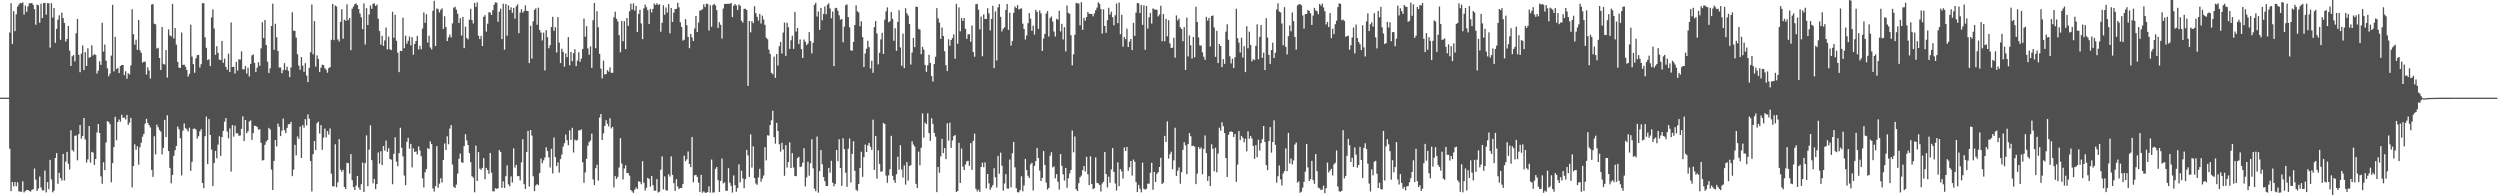 <svg xmlns="http://www.w3.org/2000/svg" width="1920" height="150"><path fill="#4f4f4f" d="M0 75h1v1H0zM1 75h1v1H1zM2 75h1v1H2zM3 75h1v1H3zM4 75h1v1H4zM5 75h1v1H5zM6 74.967h1v1H6zM7 24.977h1v89.199H7zM8 2.522h1v144.274H8zM9 33.721h1v106.045H9zM10 8.541h1v134.585H10zM11 23.903h1v115.92H11zM12 10.951h1v132.09H12zM13 5.107h1v134.867H13zM14 3.532h1v143.348H14zM15 2.257h1v145H15zM16 2.435h1v144.815H16zM17 1.836h1v137.423H17zM18 11.233h1v136.525H18zM19 4.246h1v142.555H19zM20 9.066h1v136.826H20zM21 4.918h1v141.065H21zM22 2.549h1v144.102H22zM23 2.507h1v144.693H23zM24 2.28h1v143.529H24zM25 3.772h1v141.57H25zM26 7.018h1v122.401H26zM27 18.99h1v118.999H27zM28 3.512h1v143.101H28zM29 4.045h1v140.673H29zM30 17.485h1v118.106H30zM31 2.877h1v141.091H31zM32 13.889h1v132.223H32zM33 2.339h1v143.977H33zM34 2.259h1v128.716H34zM35 11.254h1v136.501H35zM36 2.423h1v137.427H36zM37 2.526h1v142.789H37zM38 36.584h1v86.173H38zM39 2.438h1v135.387H39zM40 13.526h1v134.201H40zM41 6.082h1v140.353H41zM42 32.846h1v88.457H42zM43 22.209h1v95.388H43zM44 15.123h1v126.006H44zM45 11.757h1v120.992H45zM46 30.579h1v106.185H46zM47 9.674h1v128.984H47zM48 13.9h1v104.25H48zM49 17.668h1v120.941H49zM50 31.907h1v92.201H50zM51 29.947h1v86.689H51zM52 19.943h1v105.793H52zM53 38.883h1v91.288H53zM54 50.684h1v49.348H54zM55 43.233h1v71.943H55zM56 42.274h1v74.095H56zM57 47.082h1v57.234H57zM58 25.568h1v78.463H58zM59 14.534h1v108.586H59zM60 42.043h1v61.03H60zM61 55.425h1v40.584H61zM62 41.175h1v65.344H62zM63 34.92h1v69.524H63zM64 53.803h1v36.816H64zM65 40.049h1v67.039H65zM66 50.651h1v74.222H66zM67 37.057h1v85.346H67zM68 44.407h1v52.353H68zM69 43.723h1v81.169H69zM70 34.773h1v81.885H70zM71 42.6h1v74.613H71zM72 41.568h1v85.044H72zM73 42.206h1v79.89H73zM74 56.452h1v45.29H74zM75 54.197h1v40.963H75zM76 47.126h1v55.017H76zM77 49.832h1v85.582H77zM78 17.448h1v123.672H78zM79 39.648h1v84.95H79zM80 34.195h1v96.454H80zM81 46.65h1v62.816H81zM82 52.475h1v40.551H82zM83 58.597h1v35.03H83zM84 56.49h1v38.84H84zM85 42.703h1v97.259H85zM86 3.742h1v121.49H86zM87 54.825h1v58.181H87zM88 28.294h1v61.337H88zM89 53.03h1v54.701H89zM90 52.193h1v41.519H90zM91 56.125h1v35.659H91zM92 50.76h1v42.687H92zM93 49.85h1v38.28H93zM94 49.852h1v40.693H94zM95 57.679h1v32.642H95zM96 54.712h1v37.048H96zM97 60.466h1v27.79H97zM98 56.261h1v39.575H98zM99 57.127h1v36.974H99zM100 50.235h1v40.265H100zM101 7.14h1v136.792H101zM102 26.211h1v101.28H102zM103 34.295h1v76.508H103zM104 30.51h1v84.494H104zM105 38.278h1v74.015H105zM106 15.289h1v111.104H106zM107 38.576h1v74.506H107zM108 40.588h1v68.99H108zM109 48.136h1v56.811H109zM110 47.316h1v55.529H110zM111 47.4h1v47.557H111zM112 57.236h1v34.042H112zM113 51.694h1v42.716H113zM114 54.182h1v41.905H114zM115 60.3h1v37.618H115zM116 3.47h1v127.062H116zM117 3.146h1v132.673H117zM118 18.212h1v86.435H118zM119 18.665h1v99.97H119zM120 37.323h1v58.353H120zM121 36.694h1v61.042H121zM122 44.557h1v55.372H122zM123 53.774h1v47.232H123zM124 20.667h1v97.968H124zM125 49.026h1v64.521H125zM126 49.574h1v42.532H126zM127 38.446h1v66.84H127zM128 59.622h1v28.879H128zM129 22.59h1v93.408H129zM130 27.144h1v101.761H130zM131 27.96h1v112.85H131zM132 2.994h1v131.48H132zM133 29.491h1v90.216H133zM134 21.515h1v93.903H134zM135 34.328h1v77.753H135zM136 47.479h1v49.723H136zM137 51.991h1v47.285H137zM138 52.185h1v53.996H138zM139 24.996h1v109.72H139zM140 49.806h1v50.492H140zM141 49.739h1v45.104H141zM142 51.175h1v47.264H142zM143 53.724h1v45.551H143zM144 58.813h1v42.151H144zM145 56.733h1v41.348H145zM146 18.941h1v112.288H146zM147 43.409h1v80.828H147zM148 49.23h1v49.711H148zM149 55.87h1v42.832H149zM150 44.804h1v54.777H150zM151 42.379h1v64.118H151zM152 42.079h1v62.523H152zM153 51.858h1v49.077H153zM154 49.285h1v49.89H154zM155 2.504h1v138.089H155zM156 2.449h1v142.082H156zM157 28.699h1v75.882H157zM158 36.7h1v52.862H158zM159 46.177h1v79.857H159zM160 45.499h1v45.925H160zM161 50.733h1v52.922H161zM162 13.349h1v101.519H162zM163 7.2h1v135.687H163zM164 21.928h1v103.305H164zM165 42.108h1v73.846H165zM166 35.459h1v86.164H166zM167 40.61h1v70.454H167zM168 45.808h1v58.864H168zM169 46.141h1v73.49H169zM170 31.367h1v73.924H170zM171 48.216h1v52.283H171zM172 44.977h1v48.494H172zM173 51.383h1v39.321H173zM174 53.61h1v47.387H174zM175 41.202h1v65.044H175zM176 55.357h1v43.261H176zM177 17.234h1v114.53H177zM178 51.448h1v44.588H178zM179 51.283h1v53.685H179zM180 56.496h1v40.038H180zM181 47.493h1v54.933H181zM182 54.209h1v48.113H182zM183 45.512h1v58.791H183zM184 45.697h1v58.355H184zM185 39.435h1v59.557H185zM186 53.19h1v36.195H186zM187 53.298h1v55.078H187zM188 50.672h1v41.529H188zM189 56.53h1v45.757H189zM190 51.966h1v48.868H190zM191 58.747h1v34.534H191zM192 49.108h1v43.35H192zM193 42.498h1v64.931H193zM194 41.813h1v60.394H194zM195 48.281h1v48.285H195zM196 55.339h1v41.404H196zM197 51.969h1v45.507H197zM198 47.755h1v51.831H198zM199 50.524h1v48.694H199zM200 37.146h1v72.541H200zM201 17.045h1v106.228H201zM202 29.258h1v93.745H202zM203 15.355h1v95.861H203zM204 34.555h1v74.205H204zM205 47.364h1v60.174H205zM206 56.111h1v42.105H206zM207 52.47h1v46.987H207zM208 19.964h1v110.303H208zM209 2.818h1v143.101H209zM210 38.25h1v85.335H210zM211 18.223h1v89.311H211zM212 28.598h1v83.823H212zM213 39.1h1v55.806H213zM214 51.832h1v45.567H214zM215 51.801h1v52.756H215zM216 56.192h1v44.215H216zM217 53.852h1v37.214H217zM218 48.464h1v51.539H218zM219 53.713h1v48.589H219zM220 51.256h1v46.924H220zM221 54.403h1v40.968H221zM222 59.262h1v36.116H222zM223 51.803h1v41.792H223zM224 9.451h1v125.804H224zM225 23.532h1v106.769H225zM226 23.711h1v87.538H226zM227 28.892h1v90.494H227zM228 41.641h1v63.184H228zM229 50.37h1v56.332H229zM230 53.629h1v43.662H230zM231 43.776h1v77.57H231zM232 50.405h1v45.707H232zM233 55.177h1v42.898H233zM234 48.506h1v43.002H234zM235 58.029h1v38.265H235zM236 63.074h1v24.791H236zM237 52.085h1v39.038H237zM238 40.143h1v83.512H238zM239 3.481h1v143.548H239zM240 41.729h1v76.694H240zM241 16.154h1v92.144H241zM242 51.099h1v64.202H242zM243 42.532h1v52.085H243zM244 45.299h1v48.163H244zM245 55.356h1v47.175H245zM246 51.978h1v44.186H246zM247 49.673h1v65.373H247zM248 49.937h1v55.722H248zM249 52.392h1v46.32H249zM250 53.485h1v52.013H250zM251 55.855h1v44.78H251zM252 52.306h1v51.039H252zM253 51.547h1v47.108H253zM254 30.584h1v102.811H254zM255 3.008h1v140.07H255zM256 30.818h1v112.284H256zM257 4.234h1v106.561H257zM258 5.04h1v138.722H258zM259 30.236h1v109.753H259zM260 31.85h1v75.02H260zM261 16.837h1v113.47H261zM262 7.071h1v124.828H262zM263 29.7h1v100.804H263zM264 15.075h1v128.596H264zM265 16.001h1v129.228H265zM266 3.391h1v121.616H266zM267 15.53h1v109.815H267zM268 13.821h1v119.481H268zM269 38.573h1v79.765H269zM270 6.691h1v131.695H270zM271 4.903h1v138.821H271zM272 3.162h1v142.759H272zM273 2.61h1v139.986H273zM274 3.902h1v131.261H274zM275 6.978h1v137.072H275zM276 10.369h1v135.537H276zM277 13.307h1v128.148H277zM278 22.373h1v102.492H278zM279 2.599h1v144.855H279zM280 34.201h1v91.025H280zM281 6.226h1v97.768H281zM282 19.201h1v123.818H282zM283 11.126h1v103.767H283zM284 4.193h1v92.091H284zM285 6.782h1v116.21H285zM286 2.846h1v137.972H286zM287 2.719h1v134.661H287zM288 4.632h1v140.632H288zM289 3.481h1v137.786H289zM290 14.339h1v102.756H290zM291 23.878h1v101.819H291zM292 34.272h1v81.885H292zM293 27.507h1v99.275H293zM294 35.242h1v76.948H294zM295 31.037h1v84.609H295zM296 21.157h1v86.821H296zM297 37.928h1v78.701H297zM298 28.088h1v85.721H298zM299 37.849h1v84.24H299zM300 38.494h1v84.158H300zM301 9.018h1v132.483H301zM302 28.997h1v89.176H302zM303 11.353h1v94.117H303zM304 31.305h1v92.898H304zM305 40.492h1v87.16H305zM306 55.419h1v62.249H306zM307 39.035h1v59.085H307zM308 39.228h1v74.251H308zM309 13.554h1v106.62H309zM310 37.006h1v97.8H310zM311 27.39h1v114.855H311zM312 33.562h1v75.323H312zM313 31.331h1v74.508H313zM314 28.005h1v86.142H314zM315 34.817h1v75.665H315zM316 28.56h1v100H316zM317 41.965h1v71.975H317zM318 33.815h1v82.921H318zM319 31.464h1v84.814H319zM320 27.554h1v91.116H320zM321 37.984h1v74.506H321zM322 35.196h1v80.328H322zM323 37.877h1v82.081H323zM324 21.912h1v115.041H324zM325 9.519h1v134.473H325zM326 17.496h1v114.823H326zM327 10.909h1v118.986H327zM328 32.652h1v81.19H328zM329 27.376h1v87.091H329zM330 36.455h1v72.122H330zM331 37.963h1v72.748H331zM332 8.228h1v136.482H332zM333 0.616h1v146.505H333zM334 35.292h1v107.61H334zM335 6.47h1v105.756H335zM336 7.072h1v137.115H336zM337 9.531h1v131.538H337zM338 7.542h1v129.347H338zM339 6.395h1v133.733H339zM340 22.169h1v100.661H340zM341 12.487h1v97.707H341zM342 20.79h1v94.4H342zM343 31.51h1v73.201H343zM344 28.68h1v82.109H344zM345 26.539h1v72.22H345zM346 28.761h1v67.278H346zM347 17.987h1v108.369H347zM348 5.911h1v137.479H348zM349 5.16h1v139.207H349zM350 7.432h1v134.341H350zM351 10.521h1v122.792H351zM352 17.63h1v104.338H352zM353 13.95h1v103.96H353zM354 27.263h1v97.315H354zM355 13.006h1v112.063H355zM356 36.965h1v75.258H356zM357 20.504h1v82.58H357zM358 29.203h1v78.677H358zM359 30.283h1v81.089H359zM360 15.159h1v102.48H360zM361 6.781h1v117.768H361zM362 15.381h1v119.971H362zM363 18.04h1v118.383H363zM364 2.198h1v145.462H364zM365 5.297h1v106.54H365zM366 1.852h1v137.15H366zM367 27.426h1v89.408H367zM368 29.985h1v99.492H368zM369 27.544h1v102.859H369zM370 35.381h1v93.582H370zM371 12.963h1v108.54H371zM372 11.602h1v126.133H372zM373 24.277h1v104.657H373zM374 18.211h1v112.348H374zM375 9.359h1v124.115H375zM376 9.649h1v107.801H376zM377 11.507h1v121.082H377zM378 7.841h1v139.048H378zM379 3.583h1v143.387H379zM380 1.804h1v142.744H380zM381 2.106h1v142.97H381zM382 16.711h1v127.818H382zM383 8.953h1v106.361H383zM384 6.668h1v110.02H384zM385 29.991h1v114.306H385zM386 2.85h1v136.468H386zM387 38.129h1v106.198H387zM388 3.083h1v132.248H388zM389 27.397h1v99.661H389zM390 4.129h1v137.451H390zM391 7.674h1v135.476H391zM392 5.646h1v129.856H392zM393 9.884h1v130.302H393zM394 6.078h1v107.908H394zM395 14.301h1v114.353H395zM396 4.8h1v121.817H396zM397 3.306h1v131.967H397zM398 25.482h1v109.785H398zM399 9.722h1v128.831H399zM400 7.066h1v117.606H400zM401 9.73h1v97.249H401zM402 8.505h1v132.964H402zM403 4.13h1v140.948H403zM404 8.367h1v108.364H404zM405 8.463h1v92.103H405zM406 48.412h1v94.857H406zM407 19.812h1v80.073H407zM408 45.008h1v59.147H408zM409 16.38h1v119.007H409zM410 7.543h1v139.237H410zM411 6.38h1v136.142H411zM412 19.005h1v122.345H412zM413 5.908h1v136.288H413zM414 22.976h1v109.897H414zM415 25.043h1v96.749H415zM416 31.058h1v94.386H416zM417 25.072h1v98.066H417zM418 54.098h1v66.894H418zM419 23.178h1v89.969H419zM420 28.638h1v87.365H420zM421 37.077h1v83.82H421zM422 34.721h1v93.872H422zM423 20.721h1v93.578H423zM424 12.904h1v120.251H424zM425 23.645h1v81.907H425zM426 20.815h1v99.813H426zM427 40.271h1v87.301H427zM428 13.085h1v111.688H428zM429 32.736h1v99.816H429zM430 48.416h1v73.782H430zM431 37.365h1v81.343H431zM432 39.831h1v72.824H432zM433 51.219h1v58.774H433zM434 41.037h1v62.361H434zM435 43.944h1v63.802H435zM436 28.539h1v83.04H436zM437 50.148h1v50.038H437zM438 39.94h1v67.469H438zM439 46.994h1v51.173H439zM440 40.867h1v76.291H440zM441 37.801h1v69.405H441zM442 50.717h1v57.353H442zM443 46.551h1v60.815H443zM444 40.142h1v59.991H444zM445 47.463h1v52.645H445zM446 45.015h1v54.363H446zM447 37.631h1v87.013H447zM448 14.257h1v126.06H448zM449 28.141h1v104.315H449zM450 20.107h1v101.914H450zM451 37.152h1v74.77H451zM452 42.033h1v67.083H452zM453 35.617h1v72.236H453zM454 52.132h1v50.527H454zM455 15.499h1v122.273H455zM456 2.262h1v139.873H456zM457 37.031h1v92.125H457zM458 8.577h1v117.867H458zM459 20.929h1v117.748H459zM460 41.385h1v48.897H460zM461 52.732h1v34.801H461zM462 60.162h1v47.362H462zM463 46.533h1v55.955H463zM464 57.135h1v39.545H464zM465 56.897h1v35.435H465zM466 53.937h1v41.15H466zM467 55.032h1v42.113H467zM468 51.713h1v39.113H468zM469 55.788h1v42.848H469zM470 55.975h1v41.499H470zM471 13.259h1v130.672H471zM472 8.98h1v126.296H472zM473 14.443h1v123.002H473zM474 16.498h1v119.321H474zM475 26.976h1v101.625H475zM476 40.17h1v65.99H476zM477 16.065h1v109.516H477zM478 31.682h1v106.14H478zM479 16.261h1v113.153H479zM480 37.683h1v89.316H480zM481 13.838h1v118.982H481zM482 19.839h1v113.194H482zM483 8.666h1v126.252H483zM484 2.837h1v143.063H484zM485 7.307h1v139.69H485zM486 2.562h1v145.591H486zM487 8.105h1v137.573H487zM488 4.517h1v139.456H488zM489 24.524h1v120.629H489zM490 10.724h1v128.468H490zM491 7.483h1v132.125H491zM492 17.976h1v123.532H492zM493 30.056h1v93.782H493zM494 6.422h1v133.922H494zM495 3.513h1v142.824H495zM496 5.523h1v138.72H496zM497 7.817h1v128.8H497zM498 18.389h1v118.956H498zM499 6.798h1v136.552H499zM500 9.54h1v125.556H500zM501 6.813h1v135.432H501zM502 2.779h1v143.611H502zM503 3.858h1v142.601H503zM504 2.501h1v135.028H504zM505 3.844h1v144.038H505zM506 3.199h1v144.027H506zM507 24.369h1v105.993H507zM508 17.464h1v102.632H508zM509 3.986h1v141.475H509zM510 11.303h1v124.196H510zM511 5.747h1v140.331H511zM512 9.625h1v136.773H512zM513 3.124h1v130.745H513zM514 25.62h1v109.968H514zM515 6.086h1v114.034H515zM516 16.821h1v117.536H516zM517 9.689h1v130.967H517zM518 6.961h1v139.634H518zM519 6.756h1v130.811H519zM520 2.146h1v141.116H520zM521 5.626h1v139.525H521zM522 17.176h1v127.214H522zM523 20.687h1v123.697H523zM524 31.195h1v110.21H524zM525 30.505h1v89.025H525zM526 14.741h1v109.048H526zM527 19.37h1v103.021H527zM528 28.342h1v87.965H528zM529 37.023h1v88.876H529zM530 26.046h1v102.329H530zM531 28.724h1v76.481H531zM532 31.491h1v108.531H532zM533 21.896h1v112.751H533zM534 12.306h1v121.982H534zM535 24.579h1v111.308H535zM536 17.302h1v122.983H536zM537 8.1h1v139.299H537zM538 7.836h1v126.48H538zM539 7.063h1v140.964H539zM540 3.345h1v143.657H540zM541 5.471h1v142.486H541zM542 2.844h1v145.207H542zM543 3.002h1v144.489H543zM544 23.463h1v119.669H544zM545 4.034h1v143.95H545zM546 20.608h1v101.921H546zM547 3.933h1v143.989H547zM548 2.902h1v144.875H548zM549 4.196h1v125.515H549zM550 7.784h1v120.462H550zM551 21.517h1v116.897H551zM552 17.06h1v130.345H552zM553 19.031h1v119.944H553zM554 29.671h1v92.134H554zM555 6.538h1v134.316H555zM556 3.057h1v137.02H556zM557 2.931h1v143.562H557zM558 2.974h1v143.625H558zM559 2.857h1v126.315H559zM560 2.926h1v137.355H560zM561 2.173h1v140.541H561zM562 13.112h1v134.729H562zM563 4.421h1v130.268H563zM564 3.135h1v139.114H564zM565 4.166h1v143.104H565zM566 7.624h1v136.819H566zM567 3.418h1v122.78H567zM568 4.41h1v135.639H568zM569 15.855h1v115.255H569zM570 17.382h1v119.658H570zM571 6.776h1v137.753H571zM572 6.703h1v130.873H572zM573 7.71h1v107.454H573zM574 65.954h1v53.391H574zM575 16.151h1v119.722H575zM576 24.859h1v78.292H576zM577 16.175h1v112.56H577zM578 17.743h1v94.627H578zM579 4.749h1v131.991H579zM580 10.113h1v130.808H580zM581 12.88h1v129.038H581zM582 15.769h1v120.469H582zM583 10.689h1v118.959H583zM584 18.076h1v121.506H584zM585 12.004h1v125.127H585zM586 14.967h1v119.824H586zM587 19.059h1v94.003H587zM588 28.965h1v94.208H588zM589 30.17h1v73.707H589zM590 38.015h1v66.191H590zM591 41.346h1v54.641H591zM592 55.899h1v36.477H592zM593 57.023h1v28.061H593zM594 43.541h1v61.795H594zM595 59.817h1v50.525H595zM596 41.454h1v52.965H596zM597 50.282h1v50.311H597zM598 35.523h1v75.34H598zM599 32.194h1v84.297H599zM600 41.1h1v68.569H600zM601 25.046h1v89.814H601zM602 17.305h1v117.712H602zM603 42.906h1v68.541H603zM604 17.449h1v111.215H604zM605 20.867h1v103.666H605zM606 37.523h1v71.801H606zM607 30.912h1v98.092H607zM608 27.441h1v90.226H608zM609 37.508h1v91.122H609zM610 9.093h1v126.077H610zM611 24.293h1v111.092H611zM612 21.481h1v99.948H612zM613 33.873h1v86.561H613zM614 30.308h1v97.993H614zM615 37.673h1v90.213H615zM616 44.559h1v80.449H616zM617 30.366h1v83.434H617zM618 32.043h1v111.177H618zM619 34.686h1v101.602H619zM620 33.486h1v90.792H620zM621 24.662h1v110.313H621zM622 31.539h1v93.905H622zM623 41.032h1v65.927H623zM624 32.809h1v96.522H624zM625 3.628h1v141.265H625zM626 2.117h1v144.727H626zM627 12.701h1v92.185H627zM628 8.808h1v139.155H628zM629 22.953h1v108.457H629zM630 6.02h1v109.232H630zM631 15.626h1v110.53H631zM632 10.629h1v125.314H632zM633 4.952h1v134.154H633zM634 10.956h1v131.957H634zM635 3.618h1v139.296H635zM636 2.553h1v126.439H636zM637 6.482h1v126.121H637zM638 14.048h1v109.409H638zM639 8.877h1v131.436H639zM640 50.77h1v92.35H640zM641 6.322h1v134.836H641zM642 5.974h1v109.239H642zM643 8.256h1v115.521H643zM644 11.772h1v95.254H644zM645 15.169h1v113.81H645zM646 14.532h1v128.186H646zM647 32.499h1v73.678H647zM648 20.427h1v94.067H648zM649 3.995h1v128.595H649zM650 3.395h1v140.131H650zM651 13.157h1v101.082H651zM652 20.95h1v85.39H652zM653 38.691h1v101.518H653zM654 38.985h1v79.199H654zM655 32.188h1v76.282H655zM656 19.188h1v112.006H656zM657 4.08h1v141.659H657zM658 8.639h1v137.948H658zM659 9.576h1v131.757H659zM660 20.154h1v108.936H660zM661 16.355h1v100.169H661zM662 28.502h1v107.313H662zM663 51.474h1v69.211H663zM664 41.126h1v69.915H664zM665 37.43h1v79.286H665zM666 31.273h1v80.375H666zM667 36.205h1v73.577H667zM668 52.573h1v60.134H668zM669 46.643h1v68.51H669zM670 55.886h1v36.035H670zM671 20.801h1v109.674H671zM672 16.132h1v88.353H672zM673 25.713h1v111.525H673zM674 49.445h1v65.953H674zM675 40.592h1v85.261H675zM676 30.254h1v101.631H676zM677 25.211h1v106.362H677zM678 41.428h1v52.931H678zM679 15.104h1v80.11H679zM680 8.693h1v126.159H680zM681 5.675h1v134.661H681zM682 17.124h1v117.588H682zM683 16.214h1v113.788H683zM684 9.104h1v95.203H684zM685 14.451h1v120.638H685zM686 31.29h1v107.028H686zM687 21.633h1v118.814H687zM688 39.009h1v94.809H688zM689 16.748h1v103.685H689zM690 7.808h1v122.566H690zM691 36.429h1v75.009H691zM692 50.55h1v79.589H692zM693 25.823h1v110.581H693zM694 52.313h1v74.78H694zM695 6.321h1v135.472H695zM696 10.18h1v114.315H696zM697 11.878h1v126.843H697zM698 18.384h1v109.08H698zM699 49.575h1v77.317H699zM700 40.349h1v68.162H700zM701 29.068h1v81.912H701zM702 36.182h1v76.361H702zM703 5.091h1v136.124H703zM704 5.303h1v139.197H704zM705 22.122h1v94.325H705zM706 22.738h1v104.257H706zM707 41.582h1v71.889H707zM708 35.941h1v51.191H708zM709 38.131h1v67.601H709zM710 49.896h1v44.318H710zM711 55.191h1v40.147H711zM712 50.163h1v36.884H712zM713 42.04h1v60.202H713zM714 48.352h1v59.834H714zM715 58.413h1v32.375H715zM716 62.627h1v32.499H716zM717 49.195h1v52.829H717zM718 43.592h1v61.353H718zM719 6.24h1v141.333H719zM720 14.128h1v114.105H720zM721 17.371h1v115.35H721zM722 29.856h1v90.25H722zM723 21.149h1v85.461H723zM724 27.642h1v89.986H724zM725 39.313h1v74.452H725zM726 50.128h1v72.085H726zM727 54.569h1v40.156H727zM728 30.167h1v77.793H728zM729 35.145h1v59.135H729zM730 30.731h1v82.818H730zM731 29.173h1v78.645H731zM732 26.371h1v78.196H732zM733 45.075h1v58.679H733zM734 2.964h1v144.543H734zM735 33.589h1v113.135H735zM736 5.669h1v104.003H736zM737 24.038h1v116.518H737zM738 13.897h1v100.162H738zM739 16.061h1v111.886H739zM740 13.872h1v116.811H740zM741 22.139h1v104.167H741zM742 29.827h1v94.021H742zM743 26.341h1v97.154H743zM744 26.294h1v101.022H744zM745 32.061h1v77.851H745zM746 19.569h1v110.906H746zM747 39.985h1v68.223H747zM748 43.552h1v59.125H748zM749 3.273h1v141.686H749zM750 2.946h1v143.998H750zM751 7.432h1v138.245H751zM752 22.513h1v124.859H752zM753 12.74h1v115.502H753zM754 43.195h1v81.741H754zM755 11.056h1v117.417H755zM756 14.529h1v110.177H756zM757 14.579h1v130.066H757zM758 6.297h1v127.341H758zM759 10.217h1v130.59H759zM760 23.33h1v122.457H760zM761 14.597h1v129.417H761zM762 4.381h1v137.83H762zM763 52.339h1v76.906H763zM764 8.735h1v127.474H764zM765 46.452h1v97.583H765zM766 5.647h1v114.037H766zM767 3.15h1v130.238H767zM768 12.884h1v104.343H768zM769 24.177h1v103.108H769zM770 22.106h1v124.366H770zM771 21.008h1v119.926H771zM772 7.639h1v126.148H772zM773 3.073h1v141.742H773zM774 22.943h1v121.944H774zM775 9.743h1v112.756H775zM776 35.009h1v108.857H776zM777 31.446h1v86.247H777zM778 9.942h1v99.054H778zM779 5.016h1v123.505H779zM780 6.19h1v138.401H780zM781 3.951h1v143.706H781zM782 7.303h1v140.434H782zM783 6.691h1v139.268H783zM784 6.401h1v128.99H784zM785 18.187h1v128.732H785zM786 22.207h1v120.218H786zM787 30.335h1v91.766H787zM788 27.243h1v103.348H788zM789 17.823h1v117.182H789zM790 10.028h1v126.664H790zM791 14.349h1v111.858H791zM792 23.614h1v101.398H792zM793 19.669h1v126.676H793zM794 26.541h1v100.917H794zM795 7.507h1v116.265H795zM796 9.136h1v104.425H796zM797 22.169h1v99.296H797zM798 7.997h1v123.014H798zM799 10.287h1v128.808H799zM800 39.106h1v97.496H800zM801 29.59h1v86.409H801zM802 26.047h1v100.649H802zM803 10.377h1v129.871H803zM804 8.478h1v137.062H804zM805 28.052h1v116.286H805zM806 13.861h1v105.767H806zM807 12.576h1v104.347H807zM808 16.542h1v112.019H808zM809 24.223h1v103.553H809zM810 28.007h1v108.944H810zM811 14.416h1v119.338H811zM812 15.132h1v124.447H812zM813 8.232h1v137.389H813zM814 24.188h1v94.128H814zM815 18.342h1v108.984H815zM816 30.349h1v103.518H816zM817 20.886h1v117.831H817zM818 39.482h1v89.523H818zM819 4.257h1v139.958H819zM820 9.947h1v127.007H820zM821 10.612h1v122.621H821zM822 27.016h1v103.53H822zM823 50.182h1v50.06H823zM824 41.729h1v75.263H824zM825 26.724h1v78.072H825zM826 2.199h1v143.105H826zM827 2.575h1v144.177H827zM828 2.682h1v138.009H828zM829 19.381h1v116.765H829zM830 1.685h1v133.167H830zM831 22.958h1v107.809H831zM832 13.736h1v113.822H832zM833 15.89h1v115.858H833zM834 13.078h1v107.357H834zM835 9.203h1v124.696H835zM836 10.593h1v131.568H836zM837 10.719h1v109.351H837zM838 10.736h1v130.505H838zM839 12.6h1v132.665H839zM840 10.289h1v134.23H840zM841 7.894h1v113.019H841zM842 5.825h1v134.542H842zM843 1.755h1v139.105H843zM844 2.935h1v139.071H844zM845 6.84h1v140.308H845zM846 25.73h1v115.226H846zM847 7.18h1v132.42H847zM848 19.915h1v96.832H848zM849 25.175h1v108.526H849zM850 15.492h1v128.503H850zM851 5.948h1v129.718H851zM852 11.205h1v129.139H852zM853 8.94h1v121.221H853zM854 13.205h1v100.533H854zM855 19.465h1v112.597H855zM856 11.715h1v129.205H856zM857 2.723h1v143.596H857zM858 17.759h1v106.914H858zM859 1.962h1v140.969H859zM860 26.274h1v103.552H860zM861 11.382h1v120.229H861zM862 35.826h1v101.279H862zM863 28.445h1v84.833H863zM864 30.056h1v85.892H864zM865 21.969h1v90.944H865zM866 36.153h1v95.041H866zM867 32.001h1v96.48H867zM868 29.971h1v93.69H868zM869 38.44h1v96.399H869zM870 17.487h1v105.044H870zM871 27.524h1v96.743H871zM872 9.683h1v130.191H872zM873 2.354h1v145.139H873zM874 2.534h1v139.429H874zM875 10.101h1v134.813H875zM876 3.802h1v143.916H876zM877 19.12h1v105.786H877zM878 4.031h1v140.859H878zM879 38.233h1v107.419H879zM880 4.606h1v140.349H880zM881 21.966h1v119.11H881zM882 13.298h1v127.758H882zM883 9.949h1v122.694H883zM884 18.127h1v106.923H884zM885 6.469h1v139.26H885zM886 7.187h1v124.852H886zM887 7.436h1v132.404H887zM888 7.463h1v125.997H888zM889 12.581h1v119.685H889zM890 11.218h1v117.023H890zM891 4.407h1v116.784H891zM892 31.62h1v109.763H892zM893 10.781h1v129.502H893zM894 31.655h1v72.707H894zM895 14.448h1v94.566H895zM896 27.903h1v65.342H896zM897 15.526h1v106.281H897zM898 33.358h1v85.058H898zM899 36.856h1v79.638H899zM900 36.605h1v93.395H900zM901 28.996h1v94.133H901zM902 44.284h1v53.818H902zM903 11.847h1v123.267H903zM904 15.73h1v115.394H904zM905 14.19h1v114.356H905zM906 20.978h1v120.097H906zM907 22.272h1v109.956H907zM908 31.707h1v83.41H908zM909 20.837h1v88.428H909zM910 53.725h1v57.912H910zM911 13.527h1v120.242H911zM912 43.365h1v67.214H912zM913 27.24h1v74.931H913zM914 34.765h1v69.855H914zM915 45.017h1v67.211H915zM916 28.368h1v83.485H916zM917 43.976h1v68.663H917zM918 5.155h1v136.262H918zM919 16.873h1v116.438H919zM920 28.699h1v84.225H920zM921 34.902h1v79.563H921zM922 35.041h1v78.206H922zM923 40.188h1v93.637H923zM924 43.584h1v70.817H924zM925 45.944h1v58.109H925zM926 12.881h1v104.792H926zM927 15.885h1v123.02H927zM928 13.737h1v121.522H928zM929 35.666h1v107.233H929zM930 12.263h1v98.568H930zM931 11.824h1v102.387H931zM932 21.077h1v110.398H932zM933 43.639h1v69.798H933zM934 23.726h1v108.633H934zM935 48.41h1v69.516H935zM936 33.787h1v64.321H936zM937 35.317h1v65.102H937zM938 51.558h1v42.296H938zM939 45.408h1v51.565H939zM940 49.046h1v53.124H940zM941 24.332h1v96.99H941zM942 18.622h1v117.291H942zM943 30.501h1v73.02H943zM944 43.189h1v58.116H944zM945 48.735h1v52.124H945zM946 45.063h1v56.292H946zM947 52.285h1v52.922H947zM948 43.981h1v58.952H948zM949 6.727h1v132.919H949zM950 29.331h1v97.106H950zM951 32.695h1v67.979H951zM952 40.31h1v67.333H952zM953 28.998h1v75.357H953zM954 44.19h1v61.649H954zM955 35.481h1v73.877H955zM956 55.416h1v51.147H956zM957 20.166h1v96.069H957zM958 37.057h1v63.826H958zM959 24.338h1v82.2H959zM960 34.469h1v69.919H960zM961 47.129h1v59.249H961zM962 45.483h1v66.563H962zM963 46.143h1v75.867H963zM964 35.217h1v76.275H964zM965 18.703h1v102.005H965zM966 45.535h1v61.807H966zM967 28.326h1v87.343H967zM968 19.221h1v90.765H968zM969 44.37h1v62.476H969zM970 40.457h1v56.305H970zM971 53.792h1v55.201H971zM972 13.976h1v112.843H972zM973 28.802h1v101.925H973zM974 42.113h1v66.277H974zM975 49.065h1v48.582H975zM976 38.516h1v78.72H976zM977 32.705h1v76.332H977zM978 44.566h1v47.862H978zM979 40.532h1v70.747H979zM980 7.207h1v133.108H980zM981 2.556h1v132.782H981zM982 8.842h1v118.256H982zM983 9.542h1v128.164H983zM984 18.068h1v124.357H984zM985 34.759h1v98.506H985zM986 5.491h1v125.948H986zM987 35.945h1v78.012H987zM988 41.842h1v89.661H988zM989 27.781h1v74.247H989zM990 19.505h1v106.091H990zM991 24.012h1v97.783H991zM992 9.571h1v116.707H992zM993 16.255h1v107.008H993zM994 28.317h1v82.681H994zM995 38.124h1v71.332H995zM996 4.138h1v136.14H996zM997 3.347h1v135.841H997zM998 3.199h1v144.799H998zM999 4.108h1v143.161H999zM1000 11.806h1v132.292H1000zM1001 21.976h1v117.663H1001zM1002 10.832h1v121.018H1002zM1003 10.712h1v99.867H1003zM1004 7.652h1v120.942H1004zM1005 8.425h1v130.615H1005zM1006 10.22h1v127.356H1006zM1007 19.159h1v104.377H1007zM1008 11.969h1v126.312H1008zM1009 6.046h1v135.188H1009zM1010 7.968h1v110.374H1010zM1011 8.585h1v122.844H1011zM1012 10.94h1v133.191H1012zM1013 3.029h1v141.631H1013zM1014 4.428h1v141.585H1014zM1015 2.691h1v142.812H1015zM1016 5.678h1v136.899H1016zM1017 8.649h1v139.681H1017zM1018 18.719h1v125.868H1018zM1019 16.833h1v108.031H1019zM1020 20.779h1v111.658H1020zM1021 10.031h1v120.876H1021zM1022 29.328h1v100.288H1022zM1023 22.041h1v112.712H1023zM1024 26.248h1v99.995H1024zM1025 18.564h1v106.422H1025zM1026 15.864h1v99.687H1026zM1027 5.453h1v137.849H1027zM1028 2.503h1v144.399H1028zM1029 3.093h1v144.204H1029zM1030 15.57h1v130.949H1030zM1031 14.988h1v84.993H1031zM1032 16.093h1v120.981H1032zM1033 28.216h1v106.93H1033zM1034 27.704h1v91.954H1034zM1035 27.428h1v79.178H1035zM1036 38.218h1v73.373H1036zM1037 34.816h1v89.612H1037zM1038 28.807h1v92.386H1038zM1039 21.16h1v107.067H1039zM1040 41.077h1v72.123H1040zM1041 18.839h1v99.902H1041zM1042 29.226h1v99.557H1042zM1043 32.261h1v94.493H1043zM1044 34h1v78.855H1044zM1045 38.436h1v84.368H1045zM1046 19.473h1v117.276H1046zM1047 36.416h1v77.157H1047zM1048 43.342h1v66.668H1048zM1049 16.457h1v98.06H1049zM1050 10.28h1v115.399H1050zM1051 23.858h1v117.071H1051zM1052 18.618h1v128.431H1052zM1053 17.09h1v112.989H1053zM1054 20.364h1v114.305H1054zM1055 10.138h1v114.009H1055zM1056 28.623h1v94.856H1056zM1057 37.168h1v96.25H1057zM1058 8.422h1v135.994H1058zM1059 13.314h1v127.088H1059zM1060 5.274h1v139.921H1060zM1061 20.985h1v124.613H1061zM1062 25.712h1v74.852H1062zM1063 33.786h1v104.848H1063zM1064 33.101h1v79.331H1064zM1065 16.763h1v90.129H1065zM1066 21.149h1v89.677H1066zM1067 17.1h1v98.996H1067zM1068 31.623h1v106.361H1068zM1069 24.692h1v98.342H1069zM1070 24.673h1v107.741H1070zM1071 35.549h1v92.737H1071zM1072 29.673h1v79.464H1072zM1073 4.28h1v133.547H1073zM1074 11.852h1v129.871H1074zM1075 6.371h1v127.339H1075zM1076 8.493h1v131.977H1076zM1077 10.641h1v134.367H1077zM1078 3.852h1v139.713H1078zM1079 5.108h1v141.133H1079zM1080 5.325h1v137.773H1080zM1081 16.722h1v126.187H1081zM1082 15.97h1v124.036H1082zM1083 2.062h1v134.884H1083zM1084 12.147h1v119.96H1084zM1085 3.364h1v119.759H1085zM1086 29.091h1v110.696H1086zM1087 27.39h1v86.879H1087zM1088 5.307h1v133.813H1088zM1089 6.987h1v136.739H1089zM1090 3.954h1v138.276H1090zM1091 4.172h1v142.401H1091zM1092 2.247h1v142.655H1092zM1093 29.755h1v95.6H1093zM1094 39.997h1v70.515H1094zM1095 25.443h1v97.981H1095zM1096 38.144h1v77.726H1096zM1097 28.537h1v104.523H1097zM1098 31.404h1v105.512H1098zM1099 46.107h1v66.562H1099zM1100 31.349h1v96.613H1100zM1101 15.678h1v105.384H1101zM1102 16.481h1v96.573H1102zM1103 39.811h1v80.055H1103zM1104 26.704h1v100.131H1104zM1105 5.026h1v123.207H1105zM1106 18.368h1v112.701H1106zM1107 30.615h1v85.914H1107zM1108 30.322h1v106.893H1108zM1109 29.514h1v108.562H1109zM1110 35.965h1v76.884H1110zM1111 40.98h1v77.924H1111zM1112 34.028h1v84.846H1112zM1113 43.147h1v80.126H1113zM1114 35.499h1v84.282H1114zM1115 46.967h1v75.256H1115zM1116 33.345h1v83.694H1116zM1117 40.371h1v72.843H1117zM1118 18.339h1v94.35H1118zM1119 17.634h1v120.828H1119zM1120 2.543h1v137.331H1120zM1121 6.257h1v141.079H1121zM1122 3.51h1v122.701H1122zM1123 23.996h1v123.711H1123zM1124 10.56h1v128.583H1124zM1125 6.133h1v123.242H1125zM1126 21.806h1v124.484H1126zM1127 24.9h1v105.913H1127zM1128 4.683h1v131.989H1128zM1129 14.816h1v108.334H1129zM1130 20.005h1v112.564H1130zM1131 8.439h1v130.102H1131zM1132 9.581h1v113.205H1132zM1133 23.587h1v108.406H1133zM1134 54.13h1v68.495H1134zM1135 29.797h1v85.657H1135zM1136 38.776h1v89.72H1136zM1137 10.646h1v115.726H1137zM1138 17.954h1v93.358H1138zM1139 28.911h1v102.26H1139zM1140 22.077h1v105.39H1140zM1141 39.62h1v73.009H1141zM1142 43.331h1v64.462H1142zM1143 24.884h1v76.892H1143zM1144 44.166h1v71.841H1144zM1145 42.31h1v75.854H1145zM1146 37.229h1v69.436H1146zM1147 49.115h1v76.177H1147zM1148 37.6h1v64.442H1148zM1149 34.948h1v79.198H1149zM1150 17.596h1v117.779H1150zM1151 6.908h1v133.378H1151zM1152 7.819h1v123.458H1152zM1153 6.248h1v135.596H1153zM1154 14.747h1v129.555H1154zM1155 44.833h1v82.166H1155zM1156 12.051h1v112.529H1156zM1157 37.196h1v72.067H1157zM1158 33.973h1v85.675H1158zM1159 27.887h1v83.942H1159zM1160 21.66h1v104.09H1160zM1161 41.603h1v70.73H1161zM1162 37.564h1v76.238H1162zM1163 36.058h1v86.415H1163zM1164 20.47h1v86.963H1164zM1165 41.656h1v80.536H1165zM1166 27.106h1v89.403H1166zM1167 42.141h1v69.069H1167zM1168 30.769h1v86.52H1168zM1169 31.377h1v79.506H1169zM1170 37.689h1v92.399H1170zM1171 20.072h1v95.116H1171zM1172 21.427h1v107.818H1172zM1173 19.748h1v110.629H1173zM1174 7.311h1v118.496H1174zM1175 10.192h1v129.347H1175zM1176 8.235h1v131.917H1176zM1177 5.473h1v139.6H1177zM1178 11.15h1v127.582H1178zM1179 12.976h1v121.529H1179zM1180 10.728h1v125.66H1180zM1181 12.535h1v130.895H1181zM1182 2.779h1v142.435H1182zM1183 3.411h1v141.613H1183zM1184 3.076h1v131.598H1184zM1185 3.683h1v144.386H1185zM1186 8.837h1v137.606H1186zM1187 3.924h1v143.314H1187zM1188 6.323h1v124.769H1188zM1189 16.327h1v127.806H1189zM1190 5.873h1v137.26H1190zM1191 6.605h1v128H1191zM1192 7.477h1v137.722H1192zM1193 10.007h1v137.244H1193zM1194 6.204h1v126.707H1194zM1195 17.482h1v116.811H1195zM1196 9.999h1v128.368H1196zM1197 18.558h1v121.997H1197zM1198 17.26h1v118.852H1198zM1199 17.289h1v121.294H1199zM1200 10.915h1v120.431H1200zM1201 13.907h1v121.118H1201zM1202 6.107h1v131.829H1202zM1203 8.875h1v119.369H1203zM1204 13.162h1v119.926H1204zM1205 16.416h1v109.381H1205zM1206 24.412h1v114.42H1206zM1207 15.369h1v103.143H1207zM1208 12.084h1v119.576H1208zM1209 31.828h1v98.806H1209zM1210 24.265h1v106.341H1210zM1211 21.07h1v121.107H1211zM1212 18.701h1v121.498H1212zM1213 2.854h1v137.043H1213zM1214 5.114h1v142.208H1214zM1215 8.689h1v118.711H1215zM1216 15.472h1v131.11H1216zM1217 35.235h1v104.328H1217zM1218 7.935h1v115.593H1218zM1219 27.826h1v73.726H1219zM1220 50.081h1v63.17H1220zM1221 26.705h1v87.814H1221zM1222 28.457h1v94.334H1222zM1223 41.671h1v73.66H1223zM1224 35.729h1v70.643H1224zM1225 42.329h1v61.857H1225zM1226 46.339h1v67.577H1226zM1227 30.606h1v93.825H1227zM1228 4.627h1v113.427H1228zM1229 8.388h1v123.755H1229zM1230 19.586h1v118.309H1230zM1231 5.392h1v138.291H1231zM1232 26.777h1v114.421H1232zM1233 26.907h1v94.462H1233zM1234 15.491h1v105.847H1234zM1235 10.841h1v122.861H1235zM1236 27.613h1v113.976H1236zM1237 6.667h1v132.705H1237zM1238 7.931h1v130.473H1238zM1239 12.283h1v127.65H1239zM1240 30.263h1v96.249H1240zM1241 16.568h1v123.126H1241zM1242 51.979h1v73.892H1242zM1243 10.433h1v128.407H1243zM1244 17.626h1v123.874H1244zM1245 8.485h1v135.942H1245zM1246 5.181h1v141.376H1246zM1247 5.007h1v129.806H1247zM1248 44.322h1v63.837H1248zM1249 48.882h1v60.319H1249zM1250 48.301h1v54.801H1250zM1251 34.148h1v83.029H1251zM1252 21.241h1v82.616H1252zM1253 51.67h1v56.037H1253zM1254 40.676h1v79.729H1254zM1255 48.124h1v71.559H1255zM1256 29.724h1v91.089H1256zM1257 45.479h1v49.643H1257zM1258 42.345h1v67.529H1258zM1259 45.137h1v54.243H1259zM1260 48.259h1v47.251H1260zM1261 52.776h1v55.035H1261zM1262 50.56h1v56.73H1262zM1263 58.559h1v36.778H1263zM1264 47.663h1v57.351H1264zM1265 45.907h1v55.952H1265zM1266 42.708h1v63.082H1266zM1267 48.595h1v55.511H1267zM1268 51.541h1v47.771H1268zM1269 35.801h1v73.269H1269zM1270 51.942h1v54.654H1270zM1271 50.42h1v55.23H1271zM1272 49.122h1v60.911H1272zM1273 36.981h1v63.58H1273zM1274 41.931h1v64.486H1274zM1275 47.476h1v56.54H1275zM1276 53.405h1v48.031H1276zM1277 43.243h1v61.276H1277zM1278 42.128h1v62.807H1278zM1279 49.641h1v57.265H1279zM1280 45.034h1v56.429H1280zM1281 52.208h1v43.902H1281zM1282 48.665h1v50.23H1282zM1283 55.78h1v49.515H1283zM1284 46.576h1v55.363H1284zM1285 47.828h1v56.435H1285zM1286 49.54h1v48.123H1286zM1287 51.956h1v50.494H1287zM1288 59.789h1v36.457H1288zM1289 55.949h1v35.495H1289zM1290 57.294h1v46.413H1290zM1291 51.589h1v48.359H1291zM1292 50.577h1v71.69H1292zM1293 50.701h1v38.861H1293zM1294 40.405h1v77.656H1294zM1295 43.06h1v76.123H1295zM1296 23.405h1v109.975H1296zM1297 16.852h1v111.762H1297zM1298 6.983h1v131.66H1298zM1299 12.523h1v128.511H1299zM1300 6.012h1v121.984H1300zM1301 14.107h1v117.552H1301zM1302 13.15h1v121.069H1302zM1303 28.928h1v104.252H1303zM1304 8.365h1v125.881H1304zM1305 11.772h1v135.187H1305zM1306 4.762h1v119.583H1306zM1307 6.23h1v131.281H1307zM1308 4.305h1v138.817H1308zM1309 4.22h1v142.323H1309zM1310 5.168h1v140.192H1310zM1311 5.542h1v136.418H1311zM1312 19.032h1v120.073H1312zM1313 6.011h1v138.795H1313zM1314 12.394h1v130.15H1314zM1315 6.557h1v137.294H1315zM1316 4.29h1v140.747H1316zM1317 5.58h1v139.95H1317zM1318 7.026h1v134.936H1318zM1319 6.712h1v137.069H1319zM1320 8.811h1v136.272H1320zM1321 4.661h1v141.378H1321zM1322 13.237h1v129.28H1322zM1323 21.556h1v120.112H1323zM1324 5.295h1v123.813H1324zM1325 28.579h1v96.685H1325zM1326 13.404h1v111.193H1326zM1327 10.602h1v128.577H1327zM1328 35.245h1v87.455H1328zM1329 11.512h1v113.843H1329zM1330 9.475h1v125.486H1330zM1331 34.166h1v88.473H1331zM1332 44.819h1v70.849H1332zM1333 31.357h1v69.227H1333zM1334 33.21h1v76.712H1334zM1335 20.664h1v100.457H1335zM1336 43.778h1v80.074H1336zM1337 28.282h1v87.294H1337zM1338 42.402h1v67.883H1338zM1339 32.717h1v85.168H1339zM1340 39.61h1v78.336H1340zM1341 36.524h1v89.563H1341zM1342 44.606h1v75.878H1342zM1343 63.37h1v26.151H1343zM1344 49.865h1v40.887H1344zM1345 43.052h1v78.855H1345zM1346 50.746h1v45.219H1346zM1347 56.478h1v32.821H1347zM1348 51.896h1v35.232H1348zM1349 54.247h1v43.722H1349zM1350 58.332h1v36.866H1350zM1351 52.38h1v44.506H1351zM1352 60.285h1v28.371H1352zM1353 52.912h1v37.739H1353zM1354 53.016h1v41.74H1354zM1355 55.531h1v31.367H1355zM1356 63.559h1v24.338H1356zM1357 54.852h1v33.071H1357zM1358 62.548h1v27.637H1358zM1359 67.127h1v17.12H1359zM1360 62.565h1v29.104H1360zM1361 62.351h1v33.482H1361zM1362 62.166h1v26.341H1362zM1363 55.898h1v38.851H1363zM1364 61.678h1v26.632H1364zM1365 57.515h1v34.266H1365zM1366 20.756h1v108.172H1366zM1367 4.722h1v129.116H1367zM1368 6.801h1v137.135H1368zM1369 16.268h1v129.128H1369zM1370 14.398h1v122.512H1370zM1371 16.629h1v112.66H1371zM1372 14.844h1v98.148H1372zM1373 30.545h1v99.146H1373zM1374 8.087h1v128.762H1374zM1375 33.516h1v107.512H1375zM1376 12.002h1v129.462H1376zM1377 10.256h1v116.067H1377zM1378 17.801h1v95.641H1378zM1379 26.33h1v85.284H1379zM1380 13.451h1v130.1H1380zM1381 61.418h1v66.169H1381zM1382 7.215h1v119.281H1382zM1383 30.194h1v112.533H1383zM1384 7.941h1v129.546H1384zM1385 9.533h1v111.772H1385zM1386 5.947h1v120.035H1386zM1387 15.951h1v122.259H1387zM1388 27.701h1v88.014H1388zM1389 22.498h1v89.362H1389zM1390 16.173h1v86.757H1390zM1391 19.114h1v104.038H1391zM1392 19.852h1v110.141H1392zM1393 58.65h1v54.582H1393zM1394 35.138h1v85.496H1394zM1395 36.217h1v79.194H1395zM1396 30.977h1v61.77H1396zM1397 16.476h1v114.521H1397zM1398 20.038h1v121.154H1398zM1399 9.486h1v127.386H1399zM1400 20.407h1v110.079H1400zM1401 18.533h1v94.183H1401zM1402 30.026h1v82.274H1402zM1403 32.956h1v74.763H1403zM1404 52.447h1v59.238H1404zM1405 37.272h1v72.255H1405zM1406 43.03h1v75.983H1406zM1407 36.7h1v68.511H1407zM1408 33.768h1v66.16H1408zM1409 43.956h1v72.196H1409zM1410 38.974h1v77.894H1410zM1411 48.401h1v57.862H1411zM1412 55.951h1v60.197H1412zM1413 6.507h1v106.833H1413zM1414 37.521h1v77.118H1414zM1415 45.208h1v55.934H1415zM1416 38.928h1v82.761H1416zM1417 21.125h1v108.823H1417zM1418 27.842h1v114.679H1418zM1419 32.417h1v82.111H1419zM1420 -3.38h1v144.394H1420zM1421 0.491h1v144.275H1421zM1422 22.348h1v110.872H1422zM1423 39.876h1v99.143H1423zM1424 30.115h1v93.504H1424zM1425 6.696h1v95.365H1425zM1426 41.682h1v73.581H1426zM1427 25.46h1v109.547H1427zM1428 46.397h1v76.215H1428zM1429 44.821h1v83.5H1429zM1430 26.731h1v87.256H1430zM1431 16.505h1v80.401H1431zM1432 29.849h1v74.293H1432zM1433 47.8h1v56.747H1433zM1434 42.929h1v91.976H1434zM1435 18.715h1v115.657H1435zM1436 25.785h1v81.469H1436zM1437 39.52h1v68.661H1437zM1438 55.185h1v67.864H1438zM1439 42.938h1v68.18H1439zM1440 41.743h1v73.702H1440zM1441 58.164h1v49.183H1441zM1442 46.871h1v44.799H1442zM1443 28.902h1v77.07H1443zM1444 6.703h1v132.57H1444zM1445 29.448h1v114.497H1445zM1446 29.085h1v103.266H1446zM1447 13.275h1v113.601H1447zM1448 13.686h1v104.355H1448zM1449 18.767h1v84.461H1449zM1450 20.306h1v101.493H1450zM1451 24.634h1v116.013H1451zM1452 29.817h1v90.884H1452zM1453 6.758h1v115.42H1453zM1454 9.835h1v109.862H1454zM1455 31.55h1v62.054H1455zM1456 24.71h1v74.393H1456zM1457 20.149h1v108.767H1457zM1458 49.056h1v66.771H1458zM1459 15.21h1v132.547H1459zM1460 19.968h1v115.638H1460zM1461 5.749h1v120.725H1461zM1462 5.546h1v140.461H1462zM1463 2.112h1v142.953H1463zM1464 19.481h1v98.575H1464zM1465 31.249h1v84.342H1465zM1466 42.541h1v74.851H1466zM1467 17.152h1v90.447H1467zM1468 24.714h1v101.773H1468zM1469 37.625h1v86.194H1469zM1470 25.023h1v83.68H1470zM1471 45.867h1v63.049H1471zM1472 31.629h1v83.151H1472zM1473 36.82h1v66.314H1473zM1474 14.971h1v95.772H1474zM1475 8.039h1v135.695H1475zM1476 17.109h1v102.369H1476zM1477 8.19h1v128.971H1477zM1478 37.742h1v92.078H1478zM1479 30.524h1v87.125H1479zM1480 23.418h1v114.239H1480zM1481 46.096h1v58.883H1481zM1482 42.406h1v78.511H1482zM1483 38.327h1v72.109H1483zM1484 33.196h1v78.886H1484zM1485 43.274h1v79.143H1485zM1486 46.827h1v62.772H1486zM1487 42.346h1v63.683H1487zM1488 23.247h1v110.89H1488zM1489 20.715h1v86.018H1489zM1490 6.645h1v133.495H1490zM1491 8.136h1v129.386H1491zM1492 6.371h1v135.206H1492zM1493 7.518h1v139.764H1493zM1494 18.493h1v115.923H1494zM1495 33.634h1v88.621H1495zM1496 32.094h1v91.293H1496zM1497 11.419h1v117.579H1497zM1498 7.125h1v123.112H1498zM1499 13.602h1v126.993H1499zM1500 8.707h1v135.363H1500zM1501 4.63h1v127.532H1501zM1502 14.83h1v92.686H1502zM1503 17.478h1v125.624H1503zM1504 5.034h1v112.181H1504zM1505 12.529h1v115.28H1505zM1506 22.727h1v115.826H1506zM1507 20.265h1v114.32H1507zM1508 3.47h1v115.703H1508zM1509 18.144h1v104.752H1509zM1510 14.124h1v116.546H1510zM1511 28.558h1v94.79H1511zM1512 52.146h1v62.245H1512zM1513 28.436h1v68.735H1513zM1514 29.664h1v67.862H1514zM1515 24.379h1v98.773H1515zM1516 19.209h1v94.908H1516zM1517 51.581h1v68.803H1517zM1518 39.37h1v82.607H1518zM1519 31.157h1v83.794H1519zM1520 52.691h1v49.014H1520zM1521 16.976h1v98.342H1521zM1522 37.124h1v92.882H1522zM1523 18.446h1v117.203H1523zM1524 34.661h1v85.161H1524zM1525 34.081h1v78.866H1525zM1526 37.641h1v77.051H1526zM1527 26.084h1v81.16H1527zM1528 39.607h1v67.513H1528zM1529 51.903h1v54.024H1529zM1530 45.999h1v56.906H1530zM1531 46.894h1v57.522H1531zM1532 39.406h1v61.537H1532zM1533 53.658h1v46.662H1533zM1534 50.986h1v58.179H1534zM1535 52.761h1v53.122H1535zM1536 32.573h1v88.878H1536zM1537 25.949h1v100.366H1537zM1538 45.631h1v56.864H1538zM1539 35.817h1v91.883H1539zM1540 40.986h1v79.415H1540zM1541 45.309h1v53.537H1541zM1542 50.873h1v58.365H1542zM1543 35.912h1v78.121H1543zM1544 5.882h1v104.568H1544zM1545 16.129h1v121.036H1545zM1546 15.289h1v128.004H1546zM1547 19.425h1v102.104H1547zM1548 28.294h1v90.575H1548zM1549 7.114h1v124.878H1549zM1550 31.692h1v95.032H1550zM1551 33.718h1v107.587H1551zM1552 8.336h1v110.294H1552zM1553 32.888h1v91.246H1553zM1554 21.286h1v96.799H1554zM1555 20.417h1v82.629H1555zM1556 42.155h1v72.913H1556zM1557 47.745h1v72.717H1557zM1558 38.903h1v82.93H1558zM1559 44.585h1v58.43H1559zM1560 40.453h1v52.144H1560zM1561 37.632h1v62.655H1561zM1562 45.733h1v68.869H1562zM1563 41.305h1v93.161H1563zM1564 38.802h1v66.303H1564zM1565 47.87h1v71.739H1565zM1566 40.977h1v72.078H1566zM1567 7.088h1v133.343H1567zM1568 14.886h1v119.962H1568zM1569 30.683h1v92.476H1569zM1570 37.594h1v86.407H1570zM1571 26.569h1v89.551H1571zM1572 28.79h1v62.627H1572zM1573 28.394h1v78.511H1573zM1574 43.005h1v83.631H1574zM1575 14.623h1v93.973H1575zM1576 18.59h1v102.784H1576zM1577 7.731h1v119.902H1577zM1578 20.119h1v117.976H1578zM1579 14.982h1v111.233H1579zM1580 28.744h1v110.471H1580zM1581 21.004h1v92.329H1581zM1582 25.057h1v99.11H1582zM1583 8.399h1v131.24H1583zM1584 6.562h1v122.245H1584zM1585 5.07h1v137.475H1585zM1586 21.39h1v113.515H1586zM1587 11.471h1v131.159H1587zM1588 19.673h1v118.241H1588zM1589 24.939h1v93.766H1589zM1590 24.451h1v89.642H1590zM1591 20.634h1v108.03H1591zM1592 30.939h1v105.216H1592zM1593 12.837h1v115.484H1593zM1594 16.663h1v111.31H1594zM1595 23.533h1v103.2H1595zM1596 23.629h1v91.109H1596zM1597 39.586h1v87.051H1597zM1598 27.006h1v95.565H1598zM1599 18.784h1v118.05H1599zM1600 28.574h1v97.391H1600zM1601 19.327h1v99.143H1601zM1602 27.873h1v97.122H1602zM1603 28.847h1v105.683H1603zM1604 30.862h1v108.163H1604zM1605 38.864h1v88.797H1605zM1606 28.078h1v95.082H1606zM1607 36.747h1v91.992H1607zM1608 29.099h1v98.258H1608zM1609 31.694h1v80.915H1609zM1610 42.378h1v72.28H1610zM1611 37.393h1v81.601H1611zM1612 31.854h1v78.705H1612zM1613 16.728h1v114.866H1613zM1614 7.506h1v129.676H1614zM1615 27.254h1v117.396H1615zM1616 7.74h1v129.342H1616zM1617 3.686h1v143.873H1617zM1618 14.712h1v129.735H1618zM1619 20.801h1v104.734H1619zM1620 34.51h1v71.985H1620zM1621 5.543h1v126.982H1621zM1622 42.686h1v100.154H1622zM1623 6.072h1v132.352H1623zM1624 9.085h1v121.21H1624zM1625 28.283h1v96.693H1625zM1626 16.111h1v106.475H1626zM1627 17.426h1v119.649H1627zM1628 31.891h1v93.759H1628zM1629 12.405h1v120.661H1629zM1630 32.328h1v107.556H1630zM1631 9.965h1v122.827H1631zM1632 7.311h1v131.053H1632zM1633 5.533h1v127.475H1633zM1634 17.422h1v126.955H1634zM1635 8.019h1v110.08H1635zM1636 50.282h1v66.838H1636zM1637 15.57h1v90.303H1637zM1638 6.662h1v135.22H1638zM1639 16.001h1v122.036H1639zM1640 25.429h1v102.998H1640zM1641 47.309h1v72.034H1641zM1642 20.788h1v109.066H1642zM1643 29.784h1v72.434H1643zM1644 22.507h1v94.903H1644zM1645 19.632h1v111.69H1645zM1646 4.848h1v128.543H1646zM1647 12.355h1v120.99H1647zM1648 16.817h1v98.186H1648zM1649 24.459h1v99.931H1649zM1650 28.351h1v89.112H1650zM1651 44.977h1v61.372H1651zM1652 39.365h1v79.676H1652zM1653 37.544h1v75.807H1653zM1654 30.796h1v81.946H1654zM1655 26.346h1v87.067H1655zM1656 42.998h1v72.381H1656zM1657 28.285h1v101.36H1657zM1658 50.314h1v63.325H1658zM1659 31.355h1v84.781H1659zM1660 9.488h1v116.141H1660zM1661 16.062h1v108.888H1661zM1662 13.517h1v111.118H1662zM1663 34.27h1v95.538H1663zM1664 12.907h1v127.589H1664zM1665 33.464h1v109.457H1665zM1666 32.603h1v85.734H1666zM1667 -0.076h1v126.461H1667zM1668 -3.086h1v137.914H1668zM1669 8.627h1v136.206H1669zM1670 21.968h1v116.483H1670zM1671 21.322h1v108.306H1671zM1672 5.99h1v109.339H1672zM1673 22.44h1v118.462H1673zM1674 13.263h1v119.755H1674zM1675 22.251h1v116.213H1675zM1676 30.781h1v91.567H1676zM1677 11.346h1v105.081H1677zM1678 21.646h1v117.389H1678zM1679 14.213h1v116.086H1679zM1680 29.731h1v98.769H1680zM1681 36.115h1v98.134H1681zM1682 21.134h1v112.899H1682zM1683 22.074h1v99.389H1683zM1684 22.263h1v99.594H1684zM1685 21.38h1v112.784H1685zM1686 14.347h1v107.188H1686zM1687 39.701h1v96.97H1687zM1688 13.047h1v117.409H1688zM1689 5.123h1v123.164H1689zM1690 19.542h1v101.968H1690zM1691 7.52h1v134.174H1691zM1692 11.347h1v128.182H1692zM1693 12.322h1v126.73H1693zM1694 12.846h1v127.229H1694zM1695 10.403h1v115.514H1695zM1696 9.527h1v122.739H1696zM1697 10.075h1v114.396H1697zM1698 21.204h1v113.085H1698zM1699 14.589h1v120.755H1699zM1700 8.461h1v127.318H1700zM1701 2.875h1v118.829H1701zM1702 3.504h1v137.975H1702zM1703 2.543h1v131.368H1703zM1704 6.829h1v138.357H1704zM1705 23.583h1v108.756H1705zM1706 9.16h1v125.977H1706zM1707 4.032h1v138.91H1707zM1708 2.871h1v129.809H1708zM1709 4.997h1v137.77H1709zM1710 5.442h1v132.026H1710zM1711 16.216h1v118.532H1711zM1712 8.394h1v134.26H1712zM1713 17.688h1v98.033H1713zM1714 13.17h1v97.46H1714zM1715 28.93h1v112.132H1715zM1716 24.197h1v99.482H1716zM1717 26.029h1v114.548H1717zM1718 16.799h1v107.021H1718zM1719 15.178h1v108.008H1719zM1720 17.124h1v99.922H1720zM1721 25.996h1v101.377H1721zM1722 5.369h1v125.171H1722zM1723 19.305h1v121.725H1723zM1724 7.117h1v128.563H1724zM1725 11.234h1v113.163H1725zM1726 13.452h1v132.644H1726zM1727 21.08h1v121.978H1727zM1728 12.393h1v109.794H1728zM1729 27.099h1v108.628H1729zM1730 24.851h1v91.888H1730zM1731 13.793h1v129.849H1731zM1732 10.21h1v106.295H1732zM1733 23.181h1v108.604H1733zM1734 12.328h1v104.529H1734zM1735 26.922h1v95.495H1735zM1736 28.658h1v104.835H1736zM1737 5.259h1v125.111H1737zM1738 15.186h1v128.8H1738zM1739 8.99h1v134.653H1739zM1740 3.192h1v144.146H1740zM1741 27.935h1v119.992H1741zM1742 7.38h1v134.37H1742zM1743 5.088h1v133.66H1743zM1744 4.575h1v142.195H1744zM1745 18.652h1v110.785H1745zM1746 29.839h1v110.71H1746zM1747 2.907h1v144.31H1747zM1748 2.996h1v144.7H1748zM1749 4.679h1v139.4H1749zM1750 5.22h1v142.809H1750zM1751 10.001h1v137.787H1751zM1752 1.69h1v132.31H1752zM1753 1.856h1v135.938H1753zM1754 24.593h1v121.895H1754zM1755 17.822h1v109.625H1755zM1756 2.817h1v137.406H1756zM1757 17.502h1v129.923H1757zM1758 43.387h1v92.158H1758zM1759 16.892h1v125.798H1759zM1760 6.578h1v136.283H1760zM1761 7.303h1v123.467H1761zM1762 3.686h1v136.374H1762zM1763 5.384h1v139.736H1763zM1764 25.843h1v120.493H1764zM1765 7.259h1v134.678H1765zM1766 4.802h1v140.108H1766zM1767 3.789h1v136.882H1767zM1768 2.92h1v142.223H1768zM1769 25.894h1v119.285H1769zM1770 11.397h1v128.064H1770zM1771 2.836h1v144.708H1771zM1772 23.253h1v106.763H1772zM1773 11.066h1v120.372H1773zM1774 7.35h1v133.931H1774zM1775 23.359h1v107.469H1775zM1776 29.063h1v103.549H1776zM1777 8.658h1v115.938H1777zM1778 7.56h1v116.028H1778zM1779 27.01h1v103.416H1779zM1780 28.801h1v103.773H1780zM1781 20.646h1v94.476H1781zM1782 34.632h1v93.462H1782zM1783 13.222h1v127.156H1783zM1784 15.211h1v106.895H1784zM1785 8.435h1v131.192H1785zM1786 7.732h1v132.46H1786zM1787 20.004h1v104.119H1787zM1788 9.159h1v130.61H1788zM1789 5.083h1v140.357H1789zM1790 10.689h1v123.984H1790zM1791 -2.128h1v153.974H1791zM1792 15.687h1v121.062H1792zM1793 18.87h1v118.427H1793zM1794 9.952h1v134.425H1794zM1795 22.088h1v123.777H1795zM1796 9.958h1v134.456H1796zM1797 23.852h1v114.396H1797zM1798 20.704h1v110.573H1798zM1799 31.115h1v102.186H1799zM1800 21.134h1v117.002H1800zM1801 9.923h1v135.182H1801zM1802 13.649h1v133.71H1802zM1803 10.832h1v134.018H1803zM1804 21.221h1v123.606H1804zM1805 18.726h1v118.743H1805zM1806 21.538h1v118.248H1806zM1807 11.89h1v101.444H1807zM1808 13.142h1v127.011H1808zM1809 11.733h1v108.823H1809zM1810 18.764h1v114.574H1810zM1811 10.966h1v128.942H1811zM1812 33.037h1v101.613H1812zM1813 19.518h1v114.698H1813zM1814 6.977h1v139.097H1814zM1815 12.315h1v128.029H1815zM1816 21.223h1v111.747H1816zM1817 17.686h1v119.767H1817zM1818 11.384h1v123.594H1818zM1819 24.291h1v108.954H1819zM1820 18.969h1v109.786H1820zM1821 23.017h1v111.258H1821zM1822 22.029h1v110.671H1822zM1823 17.457h1v116.464H1823zM1824 14.181h1v109.568H1824zM1825 14.683h1v122.857H1825zM1826 22.868h1v97.936H1826zM1827 25.905h1v98.983H1827zM1828 44.413h1v67.834H1828zM1829 21.015h1v116.267H1829zM1830 5.572h1v135.244H1830zM1831 11.205h1v107.262H1831zM1832 12.515h1v124.668H1832zM1833 27.198h1v104.398H1833zM1834 31.125h1v72.926H1834zM1835 55.961h1v54.865H1835zM1836 38.171h1v76.711H1836zM1837 36.417h1v76.164H1837zM1838 35.293h1v86.489H1838zM1839 34.329h1v81.307H1839zM1840 46.753h1v46.111H1840zM1841 44.454h1v51.206H1841zM1842 43.774h1v79.95H1842zM1843 52.96h1v41.991H1843zM1844 47.315h1v58.405H1844zM1845 64.504h1v29.29H1845zM1846 49.542h1v62.946H1846zM1847 58.182h1v36.209H1847zM1848 57.931h1v34.688H1848zM1849 59.174h1v30.337H1849zM1850 52.502h1v42.575H1850zM1851 60.028h1v40.08H1851zM1852 59.57h1v33.837H1852zM1853 58.24h1v29.813H1853zM1854 64.89h1v21.819H1854zM1855 61.047h1v24.935H1855zM1856 65.941h1v18.004H1856zM1857 71.021h1v7.716H1857zM1858 71.938h1v6.974H1858zM1859 73.886h1v3.127H1859zM1860 75.157h1v1H1860zM1861 75.562h1v1H1861zM1862 75.46h1v1H1862zM1863 75.347h1v1H1863zM1864 75.262h1v1H1864zM1865 75.22h1v1H1865zM1866 75.183h1v1H1866zM1867 75.147h1v1H1867zM1868 75.116h1v1H1868zM1869 75.09h1v1H1869zM1870 75.079h1v1H1870zM1871 75.067h1v1H1871zM1872 75.056h1v1H1872zM1873 75.047h1v1H1873zM1874 75.038h1v1H1874zM1875 75.031h1v1H1875zM1876 75.024h1v1H1876zM1877 75.02h1v1H1877zM1878 75.016h1v1H1878zM1879 75.014h1v1H1879zM1880 75.012h1v1H1880zM1881 75.009h1v1H1881zM1882 75.006h1v1H1882zM1883 75.003h1v1H1883zM1884 75.001h1v1H1884zM1885 75.001h1v1H1885zM1886 74.999h1v1H1886zM1887 74.997h1v1H1887zM1888 74.996h1v1H1888zM1889 74.998h1v1H1889zM1890 74.998h1v1H1890zM1891 74.995h1v1H1891zM1892 74.995h1v1H1892zM1893 74.995h1v1H1893zM1894 74.995h1v1H1894zM1895 74.995h1v1H1895zM1896 74.995h1v1H1896zM1897 74.995h1v1H1897zM1898 74.995h1v1H1898zM1899 74.995h1v1H1899zM1900 74.995h1v1H1900zM1901 74.995h1v1H1901zM1902 74.998h1v1H1902zM1903 74.998h1v1H1903zM1904 74.998h1v1H1904zM1905 74.998h1v1H1905zM1906 74.998h1v1H1906zM1907 74.998h1v1H1907zM1908 74.998h1v1H1908zM1909 74.998h1v1H1909zM1910 74.998h1v1H1910zM1911 74.997h1v1H1911zM1912 75h1v1H1912zM1913 75h1v1H1913zM1914 75h1v1H1914zM1915 75h1v1H1915zM1916 75h1v1H1916zM1917 75h1v1H1917zM1918 150h1v1H1918zM1919 150h1v1H1919z"/></svg>